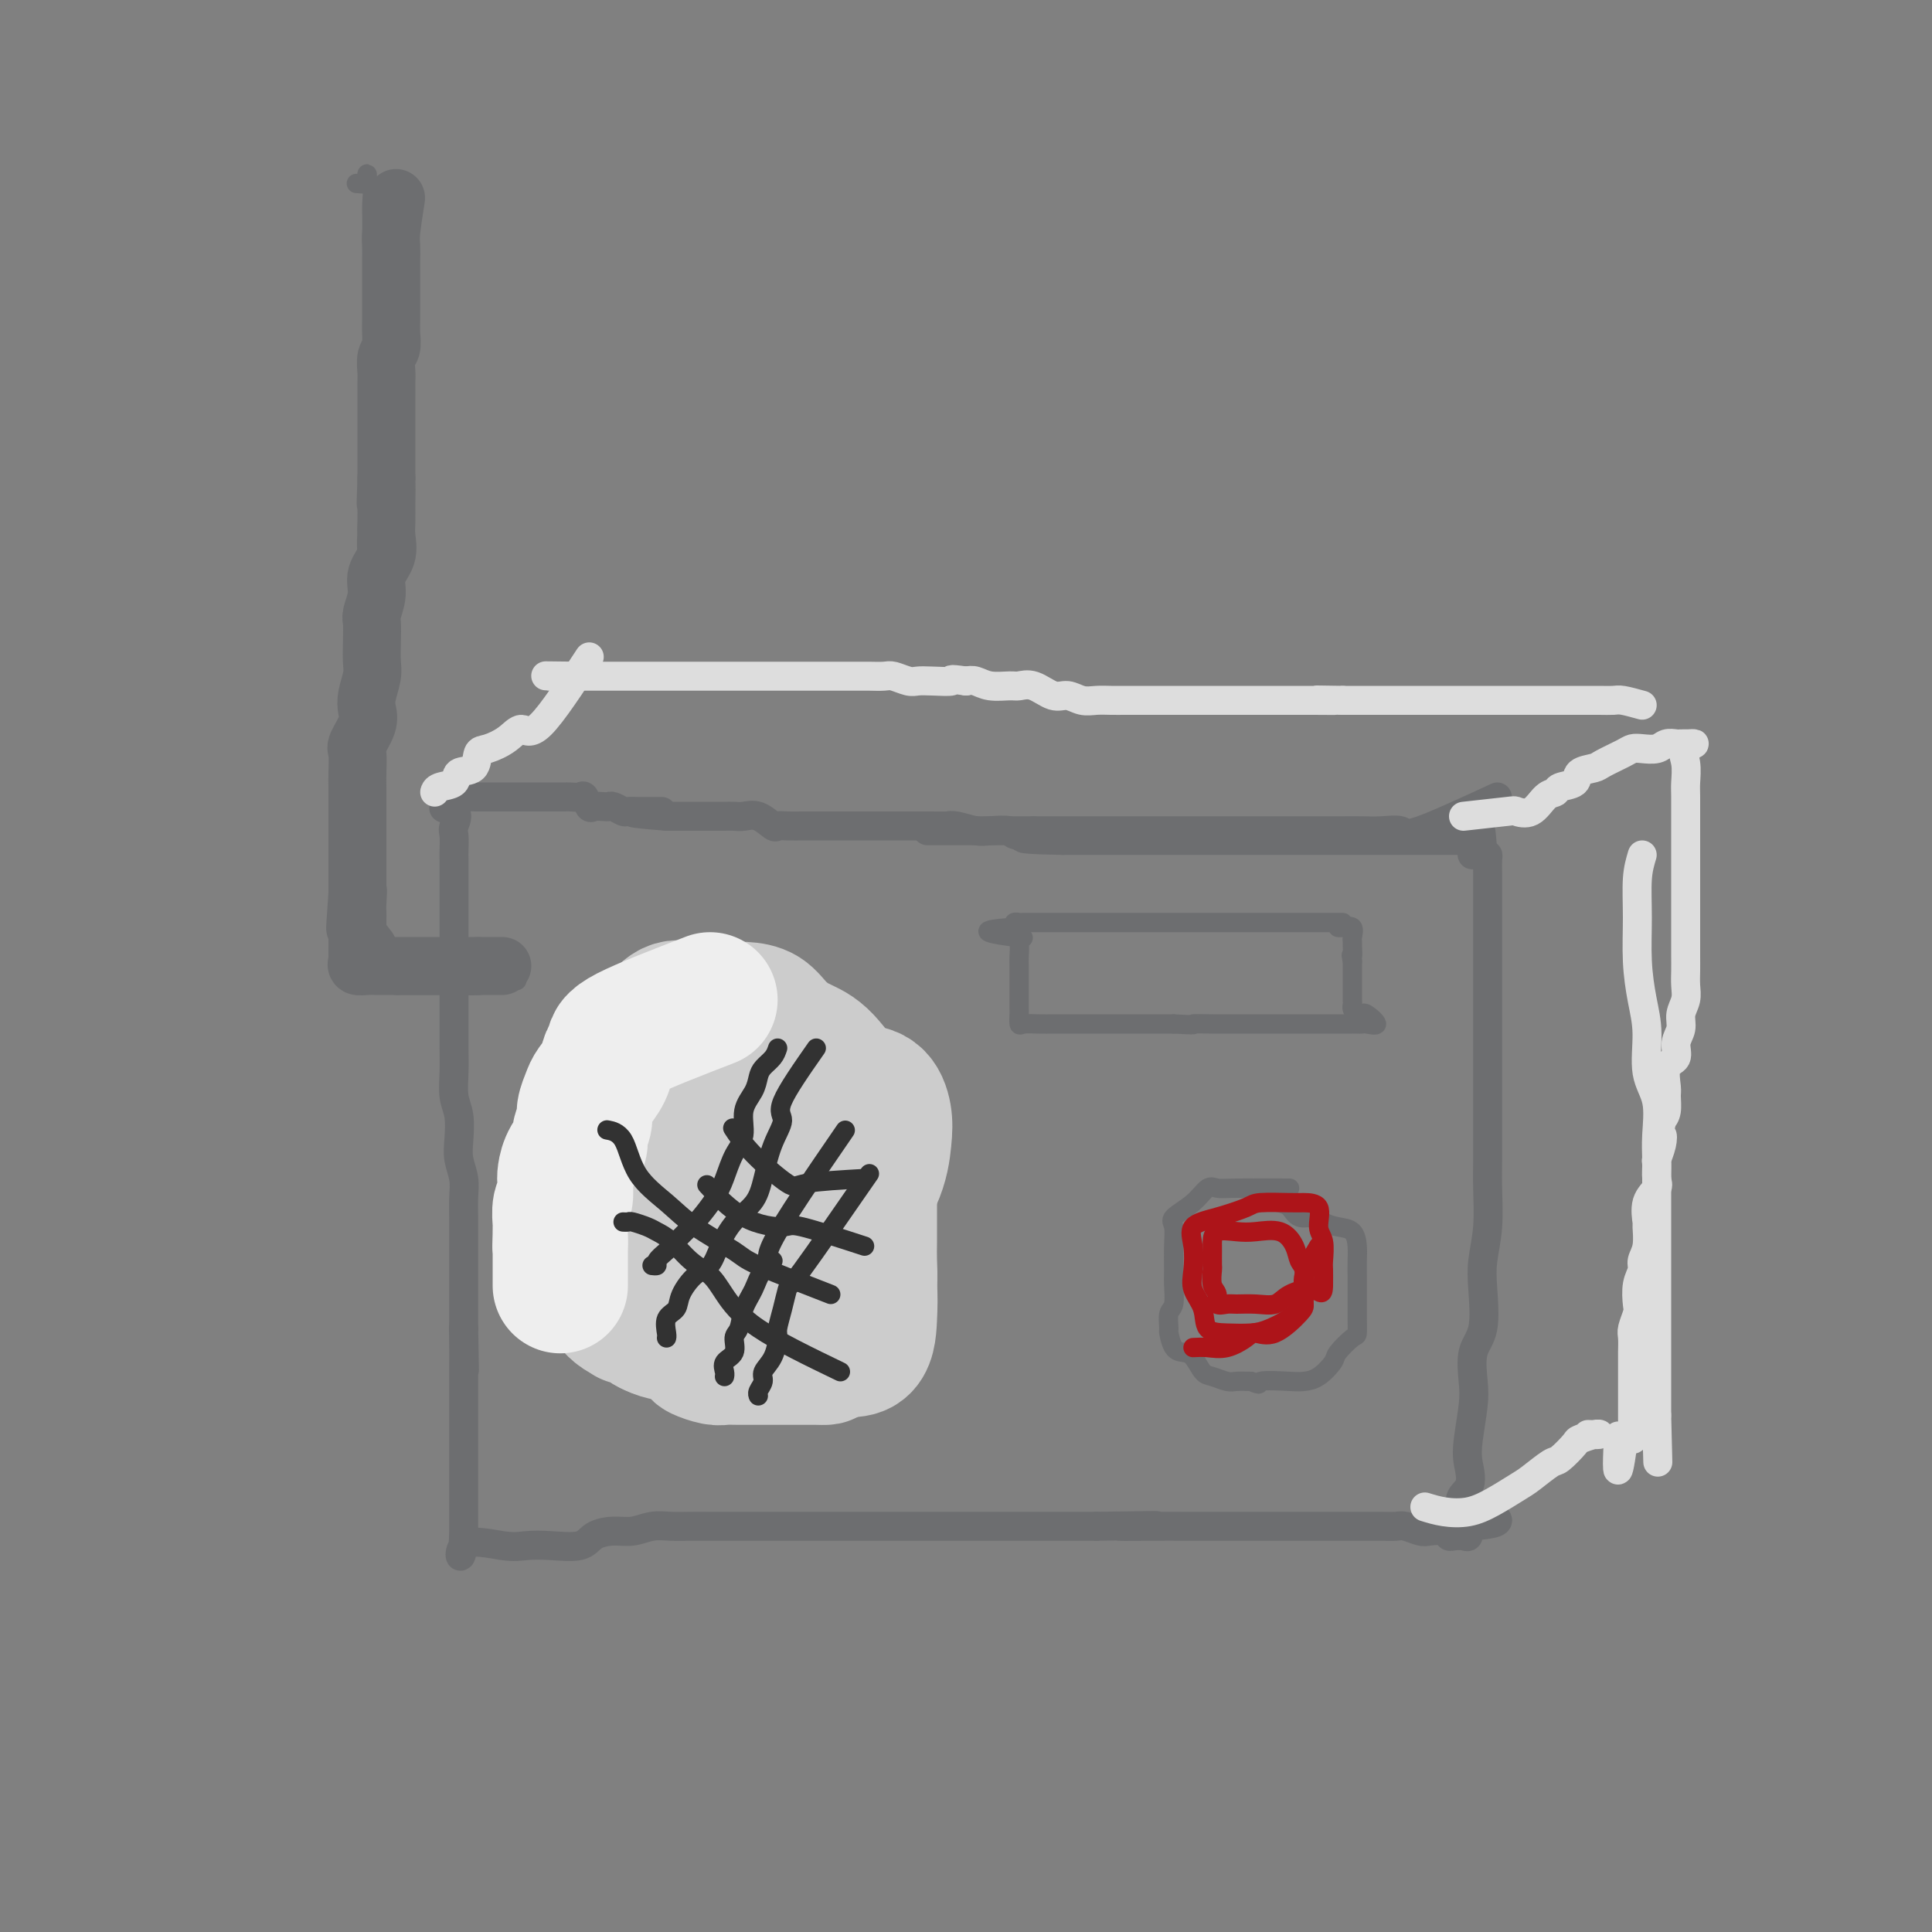 <svg viewBox='0 0 400 400' version='1.1' xmlns='http://www.w3.org/2000/svg' xmlns:xlink='http://www.w3.org/1999/xlink'><rect x="0" y="0" width="400" height="400" fill="#808080" stroke="none"/><g fill='none' stroke='#6D6E70' stroke-width='6' stroke-linecap='round' stroke-linejoin='round'><path d='M310,165c-6.405,2.959 -12.810,5.917 -16,7c-3.190,1.083 -3.165,0.290 -4,0c-0.835,-0.290 -2.531,-0.078 -4,0c-1.469,0.078 -2.711,0.021 -4,0c-1.289,-0.021 -2.626,-0.006 -4,0c-1.374,0.006 -2.786,0.001 -4,0c-1.214,-0.001 -2.228,-0.000 -4,0c-1.772,0.000 -4.300,0.000 -6,0c-1.700,-0.000 -2.571,-0.000 -4,0c-1.429,0.000 -3.414,0.000 -5,0c-1.586,-0.000 -2.772,-0.000 -4,0c-1.228,0.000 -2.498,0.000 -4,0c-1.502,-0.000 -3.238,-0.000 -5,0c-1.762,0.000 -3.551,0.000 -5,0c-1.449,-0.000 -2.557,-0.000 -4,0c-1.443,0.000 -3.222,0.000 -5,0c-1.778,-0.000 -3.556,-0.000 -5,0c-1.444,0.000 -2.556,0.000 -4,0c-1.444,-0.000 -3.222,-0.000 -5,0'/><path d='M214,172c-13.098,0.000 -5.843,0.000 -4,0c1.843,0.000 -1.728,0.000 -4,0c-2.272,0.000 -3.246,0.000 -4,0c-0.754,0.000 -1.287,-0.000 -2,0c-0.713,0.000 -1.606,0.000 -2,0c-0.394,0.000 -0.288,0.000 -1,0c-0.712,0.000 -2.242,0.000 -3,0c-0.758,0.000 -0.742,0.000 -1,0c-0.258,0.000 -0.788,-0.000 -1,0c-0.212,0.000 -0.106,0.000 0,0'/><path d='M303,174c-5.573,0.000 -11.147,0.000 -14,0c-2.853,0.000 -2.986,0.000 -4,0c-1.014,0.000 -2.911,0.000 -5,0c-2.089,0.000 -4.371,0.000 -6,0c-1.629,0.000 -2.606,0.000 -4,0c-1.394,0.000 -3.204,0.000 -5,0c-1.796,0.000 -3.579,0.000 -5,0c-1.421,0.000 -2.479,0.000 -4,0c-1.521,0.000 -3.504,0.000 -5,0c-1.496,0.000 -2.506,-0.000 -4,0c-1.494,0.000 -3.474,0.000 -5,0c-1.526,-0.000 -2.600,0.000 -4,0c-1.400,-0.000 -3.127,0.000 -4,0c-0.873,0.000 -0.894,-0.000 -2,0c-1.106,0.000 -3.298,0.000 -5,0c-1.702,0.000 -2.915,0.000 -4,0c-1.085,0.000 -2.043,0.000 -3,0'/><path d='M220,174c-13.747,-0.242 -6.616,-0.849 -5,-1c1.616,-0.151 -2.285,0.152 -4,0c-1.715,-0.152 -1.246,-0.759 -2,-1c-0.754,-0.241 -2.732,-0.117 -4,0c-1.268,0.117 -1.828,0.228 -3,0c-1.172,-0.228 -2.957,-0.793 -4,-1c-1.043,-0.207 -1.345,-0.055 -2,0c-0.655,0.055 -1.664,0.015 -3,0c-1.336,-0.015 -3.000,-0.004 -4,0c-1.000,0.004 -1.337,0.001 -2,0c-0.663,-0.001 -1.653,-0.000 -3,0c-1.347,0.000 -3.052,0.000 -4,0c-0.948,-0.000 -1.141,-0.000 -2,0c-0.859,0.000 -2.385,0.000 -3,0c-0.615,-0.000 -0.320,-0.000 -1,0c-0.680,0.000 -2.335,0.000 -3,0c-0.665,-0.000 -0.339,-0.001 -1,0c-0.661,0.001 -2.308,0.002 -3,0c-0.692,-0.002 -0.429,-0.008 -1,0c-0.571,0.008 -1.977,0.030 -3,0c-1.023,-0.030 -1.663,-0.113 -2,0c-0.337,0.113 -0.370,0.423 -1,0c-0.630,-0.423 -1.858,-1.577 -3,-2c-1.142,-0.423 -2.197,-0.113 -3,0c-0.803,0.113 -1.355,0.030 -2,0c-0.645,-0.030 -1.384,-0.008 -2,0c-0.616,0.008 -1.110,0.002 -2,0c-0.890,-0.002 -2.177,-0.001 -3,0c-0.823,0.001 -1.183,0.000 -2,0c-0.817,-0.000 -2.091,-0.000 -3,0c-0.909,0.000 -1.455,0.000 -2,0'/><path d='M138,169c-13.041,-1.000 -4.645,-0.999 -2,-1c2.645,-0.001 -0.461,-0.004 -2,0c-1.539,0.004 -1.512,0.015 -2,0c-0.488,-0.015 -1.492,-0.056 -2,0c-0.508,0.056 -0.521,0.211 -1,0c-0.479,-0.211 -1.424,-0.786 -2,-1c-0.576,-0.214 -0.785,-0.065 -1,0c-0.215,0.065 -0.438,0.046 -1,0c-0.562,-0.046 -1.464,-0.117 -2,0c-0.536,0.117 -0.707,0.424 -1,0c-0.293,-0.424 -0.707,-1.578 -1,-2c-0.293,-0.422 -0.463,-0.113 -1,0c-0.537,0.113 -1.440,0.030 -2,0c-0.560,-0.030 -0.778,-0.008 -1,0c-0.222,0.008 -0.449,0.002 -1,0c-0.551,-0.002 -1.427,-0.001 -2,0c-0.573,0.001 -0.843,0.000 -1,0c-0.157,-0.000 -0.201,-0.000 -1,0c-0.799,0.000 -2.355,0.000 -3,0c-0.645,-0.000 -0.380,0.000 -1,0c-0.620,-0.000 -2.124,-0.000 -3,0c-0.876,0.000 -1.123,0.000 -2,0c-0.877,-0.000 -2.382,-0.002 -3,0c-0.618,0.002 -0.348,0.006 -1,0c-0.652,-0.006 -2.226,-0.022 -3,0c-0.774,0.022 -0.747,0.083 -1,0c-0.253,-0.083 -0.787,-0.309 -1,0c-0.213,0.309 -0.107,1.155 0,2'/><path d='M94,167c-4.177,0.375 -1.119,0.312 0,1c1.119,0.688 0.300,2.125 0,3c-0.300,0.875 -0.080,1.187 0,2c0.080,0.813 0.022,2.128 0,3c-0.022,0.872 -0.006,1.302 0,2c0.006,0.698 0.002,1.663 0,3c-0.002,1.337 -0.000,3.046 0,4c0.000,0.954 0.000,1.155 0,2c-0.000,0.845 -0.000,2.336 0,4c0.000,1.664 -0.000,3.501 0,5c0.000,1.499 0.000,2.661 0,4c-0.000,1.339 -0.001,2.854 0,5c0.001,2.146 0.004,4.922 0,7c-0.004,2.078 -0.015,3.458 0,5c0.015,1.542 0.056,3.244 0,5c-0.056,1.756 -0.207,3.565 0,5c0.207,1.435 0.774,2.497 1,4c0.226,1.503 0.113,3.446 0,5c-0.113,1.554 -0.226,2.718 0,4c0.226,1.282 0.793,2.681 1,4c0.207,1.319 0.056,2.560 0,4c-0.056,1.440 -0.015,3.081 0,4c0.015,0.919 0.004,1.117 0,2c-0.004,0.883 -0.001,2.453 0,4c0.001,1.547 0.000,3.073 0,4c-0.000,0.927 -0.000,1.256 0,2c0.000,0.744 0.000,1.904 0,3c-0.000,1.096 -0.000,2.129 0,3c0.000,0.871 0.000,1.581 0,2c-0.000,0.419 -0.000,0.548 0,1c0.000,0.452 0.000,1.226 0,2'/><path d='M96,275c0.309,16.762 0.083,4.666 0,1c-0.083,-3.666 -0.022,1.098 0,3c0.022,1.902 0.006,0.941 0,1c-0.006,0.059 -0.002,1.136 0,2c0.002,0.864 0.000,1.513 0,2c-0.000,0.487 -0.000,0.812 0,1c0.000,0.188 0.000,0.239 0,1c-0.000,0.761 -0.000,2.232 0,3c0.000,0.768 0.000,0.835 0,1c-0.000,0.165 -0.000,0.429 0,1c0.000,0.571 0.000,1.448 0,2c-0.000,0.552 -0.000,0.778 0,1c0.000,0.222 0.000,0.440 0,1c-0.000,0.560 -0.000,1.463 0,2c0.000,0.537 0.000,0.708 0,1c-0.000,0.292 -0.000,0.706 0,1c0.000,0.294 0.000,0.467 0,1c-0.000,0.533 -0.000,1.424 0,2c0.000,0.576 0.000,0.836 0,1c-0.000,0.164 -0.000,0.233 0,1c0.000,0.767 0.000,2.233 0,3c-0.000,0.767 -0.000,0.834 0,1c0.000,0.166 0.000,0.429 0,1c-0.000,0.571 0.000,1.448 0,2c0.000,0.552 0.000,0.778 0,1c0.000,0.222 0.000,0.441 0,1c0.000,0.559 0.000,1.459 0,2c0.000,0.541 0.000,0.723 0,1c0.000,0.277 0.000,0.651 0,1c0.000,0.349 0.000,0.675 0,1'/><path d='M96,318c-0.420,7.106 -1.469,3.370 0,2c1.469,-1.370 5.456,-0.373 8,0c2.544,0.373 3.646,0.124 5,0c1.354,-0.124 2.959,-0.123 5,0c2.041,0.123 4.516,0.369 6,0c1.484,-0.369 1.975,-1.353 3,-2c1.025,-0.647 2.584,-0.958 4,-1c1.416,-0.042 2.688,0.185 4,0c1.312,-0.185 2.664,-0.782 4,-1c1.336,-0.218 2.657,-0.059 4,0c1.343,0.059 2.710,0.016 4,0c1.290,-0.016 2.505,-0.004 4,0c1.495,0.004 3.271,0.001 5,0c1.729,-0.001 3.412,-0.000 5,0c1.588,0.000 3.080,0.000 5,0c1.920,-0.000 4.266,-0.000 7,0c2.734,0.000 5.854,0.000 9,0c3.146,-0.000 6.318,-0.000 9,0c2.682,0.000 4.872,0.000 7,0c2.128,-0.000 4.192,-0.000 6,0c1.808,0.000 3.360,0.000 5,0c1.640,-0.000 3.367,-0.000 5,0c1.633,0.000 3.170,0.000 5,0c1.830,-0.000 3.951,-0.000 6,0c2.049,0.000 4.024,0.000 6,0'/><path d='M227,316c21.423,-0.309 9.479,-0.083 6,0c-3.479,0.083 1.505,0.022 5,0c3.495,-0.022 5.500,-0.006 7,0c1.500,0.006 2.494,0.002 4,0c1.506,-0.002 3.525,-0.000 5,0c1.475,0.000 2.406,0.000 4,0c1.594,-0.000 3.850,-0.000 5,0c1.150,0.000 1.195,0.000 2,0c0.805,-0.000 2.369,-0.000 3,0c0.631,0.000 0.328,0.000 1,0c0.672,-0.000 2.320,-0.000 3,0c0.680,0.000 0.394,0.000 1,0c0.606,-0.000 2.104,-0.000 3,0c0.896,0.000 1.189,0.000 2,0c0.811,-0.000 2.142,-0.001 3,0c0.858,0.001 1.245,0.004 2,0c0.755,-0.004 1.878,-0.015 3,0c1.122,0.015 2.245,0.056 3,0c0.755,-0.056 1.144,-0.207 2,0c0.856,0.207 2.179,0.774 3,1c0.821,0.226 1.141,0.113 2,0c0.859,-0.113 2.258,-0.225 3,0c0.742,0.225 0.826,0.787 1,1c0.174,0.213 0.438,0.078 1,0c0.562,-0.078 1.420,-0.098 2,0c0.580,0.098 0.880,0.314 1,0c0.120,-0.314 0.060,-1.157 0,-2'/><path d='M304,316c11.913,-0.730 3.196,-2.554 0,-4c-3.196,-1.446 -0.870,-2.513 0,-4c0.870,-1.487 0.284,-3.395 0,-5c-0.284,-1.605 -0.265,-2.908 0,-5c0.265,-2.092 0.775,-4.975 1,-7c0.225,-2.025 0.164,-3.194 0,-5c-0.164,-1.806 -0.433,-4.251 0,-6c0.433,-1.749 1.566,-2.802 2,-5c0.434,-2.198 0.169,-5.542 0,-8c-0.169,-2.458 -0.241,-4.032 0,-6c0.241,-1.968 0.797,-4.331 1,-7c0.203,-2.669 0.054,-5.645 0,-8c-0.054,-2.355 -0.015,-4.090 0,-6c0.015,-1.910 0.004,-3.995 0,-6c-0.004,-2.005 -0.001,-3.932 0,-6c0.001,-2.068 0.000,-4.279 0,-6c-0.000,-1.721 -0.000,-2.952 0,-5c0.000,-2.048 0.000,-4.912 0,-7c-0.000,-2.088 -0.000,-3.401 0,-5c0.000,-1.599 0.000,-3.486 0,-5c-0.000,-1.514 -0.000,-2.657 0,-4c0.000,-1.343 0.000,-2.886 0,-4c-0.000,-1.114 -0.000,-1.797 0,-3c0.000,-1.203 0.001,-2.925 0,-4c-0.001,-1.075 -0.003,-1.504 0,-2c0.003,-0.496 0.011,-1.061 0,-2c-0.011,-0.939 -0.041,-2.253 0,-3c0.041,-0.747 0.155,-0.928 0,-1c-0.155,-0.072 -0.577,-0.036 -1,0'/><path d='M307,177c-0.599,-12.029 -1.597,-3.602 -2,-1c-0.403,2.602 -0.211,-0.622 0,-2c0.211,-1.378 0.441,-0.909 0,-1c-0.441,-0.091 -1.555,-0.740 -2,-1c-0.445,-0.260 -0.223,-0.130 0,0'/></g>
<g fill='none' stroke='#DDDDDD' stroke-width='6' stroke-linecap='round' stroke-linejoin='round'><path d='M303,169c3.648,-0.400 7.296,-0.800 9,-1c1.704,-0.200 1.462,-0.200 2,0c0.538,0.200 1.854,0.602 3,0c1.146,-0.602 2.122,-2.206 3,-3c0.878,-0.794 1.657,-0.776 2,-1c0.343,-0.224 0.250,-0.689 1,-1c0.750,-0.311 2.344,-0.468 3,-1c0.656,-0.532 0.374,-1.439 1,-2c0.626,-0.561 2.158,-0.778 3,-1c0.842,-0.222 0.992,-0.451 2,-1c1.008,-0.549 2.875,-1.419 4,-2c1.125,-0.581 1.510,-0.874 2,-1c0.490,-0.126 1.087,-0.086 2,0c0.913,0.086 2.142,0.219 3,0c0.858,-0.219 1.343,-0.791 2,-1c0.657,-0.209 1.485,-0.056 2,0c0.515,0.056 0.715,0.015 1,0c0.285,-0.015 0.653,-0.004 1,0c0.347,0.004 0.674,0.002 1,0'/><path d='M350,154c1.939,-0.207 -0.212,0.277 -1,1c-0.788,0.723 -0.211,1.687 0,3c0.211,1.313 0.057,2.977 0,4c-0.057,1.023 -0.015,1.407 0,3c0.015,1.593 0.004,4.397 0,6c-0.004,1.603 -0.001,2.007 0,3c0.001,0.993 0.000,2.575 0,4c-0.000,1.425 -0.000,2.692 0,4c0.000,1.308 0.000,2.657 0,4c-0.000,1.343 -0.000,2.680 0,4c0.000,1.320 0.001,2.622 0,4c-0.001,1.378 -0.004,2.833 0,4c0.004,1.167 0.016,2.045 0,3c-0.016,0.955 -0.061,1.988 0,3c0.061,1.012 0.229,2.005 0,3c-0.229,0.995 -0.853,1.994 -1,3c-0.147,1.006 0.185,2.021 0,3c-0.185,0.979 -0.887,1.924 -1,3c-0.113,1.076 0.363,2.284 0,3c-0.363,0.716 -1.564,0.940 -2,2c-0.436,1.060 -0.107,2.954 0,4c0.107,1.046 -0.010,1.243 0,2c0.010,0.757 0.146,2.073 0,3c-0.146,0.927 -0.573,1.463 -1,2'/><path d='M344,232c-0.790,4.473 -0.265,3.156 0,3c0.265,-0.156 0.269,0.850 0,2c-0.269,1.150 -0.812,2.445 -1,3c-0.188,0.555 -0.022,0.370 0,1c0.022,0.630 -0.099,2.074 0,3c0.099,0.926 0.420,1.332 0,2c-0.420,0.668 -1.581,1.597 -2,3c-0.419,1.403 -0.097,3.282 0,4c0.097,0.718 -0.030,0.277 0,1c0.030,0.723 0.218,2.610 0,4c-0.218,1.390 -0.842,2.282 -1,3c-0.158,0.718 0.150,1.260 0,2c-0.150,0.740 -0.758,1.678 -1,3c-0.242,1.322 -0.117,3.029 0,4c0.117,0.971 0.228,1.205 0,2c-0.228,0.795 -0.793,2.152 -1,3c-0.207,0.848 -0.055,1.186 0,2c0.055,0.814 0.015,2.105 0,3c-0.015,0.895 -0.004,1.396 0,2c0.004,0.604 0.001,1.313 0,2c-0.001,0.687 -0.000,1.354 0,2c0.000,0.646 0.000,1.273 0,2c-0.000,0.727 0.000,1.556 0,2c-0.000,0.444 -0.001,0.504 0,1c0.001,0.496 0.002,1.429 0,2c-0.002,0.571 -0.008,0.779 0,1c0.008,0.221 0.030,0.454 0,1c-0.030,0.546 -0.111,1.404 0,2c0.111,0.596 0.415,0.930 0,1c-0.415,0.070 -1.547,-0.123 -2,0c-0.453,0.123 -0.226,0.561 0,1'/><path d='M336,299c-1.467,10.422 -1.133,2.978 -1,0c0.133,-2.978 0.067,-1.489 0,0'/><path d='M295,312c1.240,0.384 2.480,0.767 4,1c1.520,0.233 3.321,0.314 5,0c1.679,-0.314 3.235,-1.024 5,-2c1.765,-0.976 3.738,-2.220 5,-3c1.262,-0.780 1.814,-1.098 3,-2c1.186,-0.902 3.007,-2.389 4,-3c0.993,-0.611 1.158,-0.346 2,-1c0.842,-0.654 2.362,-2.228 3,-3c0.638,-0.772 0.395,-0.743 1,-1c0.605,-0.257 2.059,-0.801 3,-1c0.941,-0.199 1.369,-0.054 1,0c-0.369,0.054 -1.534,0.015 -2,0c-0.466,-0.015 -0.233,-0.008 0,0'/><path d='M340,177c-0.428,1.427 -0.857,2.853 -1,5c-0.143,2.147 -0.002,5.014 0,8c0.002,2.986 -0.136,6.091 0,9c0.136,2.909 0.544,5.621 1,8c0.456,2.379 0.959,4.425 1,7c0.041,2.575 -0.381,5.679 0,8c0.381,2.321 1.566,3.858 2,6c0.434,2.142 0.116,4.889 0,7c-0.116,2.111 -0.031,3.586 0,5c0.031,1.414 0.008,2.768 0,4c-0.008,1.232 -0.002,2.343 0,4c0.002,1.657 0.001,3.860 0,5c-0.001,1.140 -0.000,1.218 0,2c0.000,0.782 0.000,2.270 0,4c-0.000,1.730 -0.000,3.702 0,5c0.000,1.298 0.000,1.921 0,3c-0.000,1.079 -0.000,2.614 0,4c0.000,1.386 0.000,2.625 0,4c-0.000,1.375 -0.000,2.888 0,4c0.000,1.112 0.000,1.824 0,3c-0.000,1.176 -0.000,2.817 0,4c0.000,1.183 0.000,1.910 0,3c-0.000,1.090 -0.000,2.545 0,4'/><path d='M343,293c0.464,18.286 0.125,6.000 0,2c-0.125,-4.000 -0.036,0.286 0,2c0.036,1.714 0.018,0.857 0,0'/><path d='M340,146c-1.526,-0.423 -3.052,-0.845 -4,-1c-0.948,-0.155 -1.319,-0.041 -2,0c-0.681,0.041 -1.671,0.011 -3,0c-1.329,-0.011 -2.997,-0.003 -4,0c-1.003,0.003 -1.339,0.001 -2,0c-0.661,-0.001 -1.645,-0.000 -3,0c-1.355,0.000 -3.081,0.000 -4,0c-0.919,-0.000 -1.033,-0.000 -2,0c-0.967,0.000 -2.789,0.000 -4,0c-1.211,-0.000 -1.813,-0.000 -3,0c-1.187,0.000 -2.960,0.000 -4,0c-1.040,-0.000 -1.349,-0.000 -2,0c-0.651,0.000 -1.645,0.000 -3,0c-1.355,-0.000 -3.071,-0.000 -4,0c-0.929,0.000 -1.071,0.000 -2,0c-0.929,-0.000 -2.647,-0.000 -4,0c-1.353,0.000 -2.342,0.000 -3,0c-0.658,-0.000 -0.985,-0.000 -2,0c-1.015,0.000 -2.719,0.000 -4,0c-1.281,-0.000 -2.141,-0.000 -3,0'/><path d='M278,145c-9.844,-0.155 -3.455,-0.041 -2,0c1.455,0.041 -2.023,0.011 -4,0c-1.977,-0.011 -2.451,-0.003 -3,0c-0.549,0.003 -1.172,0.001 -2,0c-0.828,-0.001 -1.861,-0.000 -3,0c-1.139,0.000 -2.383,0.000 -3,0c-0.617,-0.000 -0.607,-0.000 -1,0c-0.393,0.000 -1.190,0.000 -2,0c-0.810,-0.000 -1.634,-0.000 -2,0c-0.366,0.000 -0.273,0.000 -1,0c-0.727,-0.000 -2.273,-0.000 -3,0c-0.727,0.000 -0.636,-0.000 -1,0c-0.364,0.000 -1.185,0.000 -2,0c-0.815,-0.000 -1.626,-0.000 -2,0c-0.374,0.000 -0.312,0.000 -1,0c-0.688,-0.000 -2.127,-0.000 -3,0c-0.873,0.000 -1.181,0.000 -2,0c-0.819,-0.000 -2.148,-0.000 -3,0c-0.852,0.000 -1.228,0.001 -2,0c-0.772,-0.001 -1.939,-0.005 -3,0c-1.061,0.005 -2.015,0.017 -3,0c-0.985,-0.017 -1.999,-0.065 -3,0c-1.001,0.065 -1.987,0.242 -3,0c-1.013,-0.242 -2.051,-0.902 -3,-1c-0.949,-0.098 -1.808,0.367 -3,0c-1.192,-0.367 -2.718,-1.566 -4,-2c-1.282,-0.434 -2.322,-0.102 -3,0c-0.678,0.102 -0.996,-0.024 -2,0c-1.004,0.024 -2.693,0.199 -4,0c-1.307,-0.199 -2.230,-0.771 -3,-1c-0.770,-0.229 -1.385,-0.114 -2,0'/><path d='M200,141c-4.193,-0.620 -2.674,-0.170 -3,0c-0.326,0.170 -2.495,0.060 -4,0c-1.505,-0.060 -2.347,-0.069 -3,0c-0.653,0.069 -1.119,0.215 -2,0c-0.881,-0.215 -2.178,-0.790 -3,-1c-0.822,-0.210 -1.169,-0.056 -2,0c-0.831,0.056 -2.147,0.015 -3,0c-0.853,-0.015 -1.243,-0.004 -2,0c-0.757,0.004 -1.880,0.001 -3,0c-1.120,-0.001 -2.239,-0.000 -3,0c-0.761,0.000 -1.166,0.000 -2,0c-0.834,-0.000 -2.096,-0.000 -3,0c-0.904,0.000 -1.449,0.000 -2,0c-0.551,-0.000 -1.108,-0.000 -2,0c-0.892,0.000 -2.119,0.000 -3,0c-0.881,-0.000 -1.414,-0.000 -2,0c-0.586,0.000 -1.223,0.000 -2,0c-0.777,-0.000 -1.693,-0.000 -3,0c-1.307,0.000 -3.007,0.000 -4,0c-0.993,-0.000 -1.281,-0.000 -2,0c-0.719,0.000 -1.868,0.000 -3,0c-1.132,-0.000 -2.247,-0.000 -3,0c-0.753,0.000 -1.146,0.000 -2,0c-0.854,-0.000 -2.171,-0.000 -3,0c-0.829,0.000 -1.170,0.000 -2,0c-0.830,-0.000 -2.148,-0.000 -3,0c-0.852,0.000 -1.236,0.000 -2,0c-0.764,-0.000 -1.906,-0.000 -3,0c-1.094,0.000 -2.141,0.000 -3,0c-0.859,-0.000 -1.531,-0.000 -2,0c-0.469,0.000 -0.734,0.000 -1,0'/><path d='M120,140c-12.776,-0.155 -4.716,-0.041 -2,0c2.716,0.041 0.089,0.011 -1,0c-1.089,-0.011 -0.639,-0.003 -1,0c-0.361,0.003 -1.532,0.001 -2,0c-0.468,-0.001 -0.234,-0.000 0,0'/><path d='M122,136c-3.836,5.849 -7.672,11.698 -10,14c-2.328,2.302 -3.146,1.059 -4,1c-0.854,-0.059 -1.742,1.068 -3,2c-1.258,0.932 -2.884,1.668 -4,2c-1.116,0.332 -1.721,0.260 -2,1c-0.279,0.740 -0.232,2.293 -1,3c-0.768,0.707 -2.349,0.568 -3,1c-0.651,0.432 -0.370,1.435 -1,2c-0.630,0.565 -2.170,0.690 -3,1c-0.830,0.310 -0.952,0.803 -1,1c-0.048,0.197 -0.024,0.099 0,0'/></g>
<g fill='none' stroke='#CCCCCC' stroke-width='28' stroke-linecap='round' stroke-linejoin='round'><path d='M167,230c-2.488,-2.981 -4.975,-5.962 -6,-7c-1.025,-1.038 -0.587,-0.135 -1,0c-0.413,0.135 -1.678,-0.500 -3,-1c-1.322,-0.500 -2.703,-0.867 -4,-1c-1.297,-0.133 -2.510,-0.032 -4,0c-1.490,0.032 -3.255,-0.003 -5,0c-1.745,0.003 -3.469,0.046 -5,0c-1.531,-0.046 -2.867,-0.181 -4,0c-1.133,0.181 -2.061,0.676 -3,1c-0.939,0.324 -1.887,0.476 -3,1c-1.113,0.524 -2.389,1.420 -3,2c-0.611,0.580 -0.556,0.845 -1,1c-0.444,0.155 -1.386,0.200 -2,1c-0.614,0.800 -0.900,2.354 -1,3c-0.100,0.646 -0.013,0.385 0,1c0.013,0.615 -0.048,2.108 0,3c0.048,0.892 0.205,1.183 0,2c-0.205,0.817 -0.773,2.160 -1,3c-0.227,0.840 -0.113,1.175 0,2c0.113,0.825 0.226,2.139 0,3c-0.226,0.861 -0.792,1.270 -1,2c-0.208,0.730 -0.060,1.780 0,3c0.060,1.220 0.030,2.610 0,4'/><path d='M120,253c-0.309,3.627 -0.083,1.196 0,1c0.083,-0.196 0.022,1.845 0,3c-0.022,1.155 -0.007,1.424 0,2c0.007,0.576 0.005,1.459 0,2c-0.005,0.541 -0.014,0.740 0,1c0.014,0.260 0.052,0.581 0,1c-0.052,0.419 -0.194,0.938 0,1c0.194,0.062 0.723,-0.331 1,0c0.277,0.331 0.302,1.388 1,2c0.698,0.612 2.069,0.779 3,1c0.931,0.221 1.421,0.497 2,1c0.579,0.503 1.248,1.235 2,2c0.752,0.765 1.587,1.563 2,2c0.413,0.437 0.402,0.511 1,1c0.598,0.489 1.803,1.392 3,2c1.197,0.608 2.385,0.922 3,1c0.615,0.078 0.658,-0.081 1,0c0.342,0.081 0.983,0.400 2,1c1.017,0.600 2.410,1.481 3,2c0.590,0.519 0.376,0.675 1,1c0.624,0.325 2.084,0.819 3,1c0.916,0.181 1.286,0.048 2,0c0.714,-0.048 1.770,-0.013 3,0c1.230,0.013 2.634,0.004 4,0c1.366,-0.004 2.693,-0.002 4,0c1.307,0.002 2.595,0.004 4,0c1.405,-0.004 2.926,-0.015 4,0c1.074,0.015 1.700,0.056 2,0c0.300,-0.056 0.273,-0.207 1,-1c0.727,-0.793 2.208,-2.226 3,-3c0.792,-0.774 0.896,-0.887 1,-1'/><path d='M176,276c1.491,-1.318 1.720,-2.111 2,-3c0.280,-0.889 0.611,-1.872 1,-3c0.389,-1.128 0.836,-2.401 1,-4c0.164,-1.599 0.044,-3.522 0,-5c-0.044,-1.478 -0.012,-2.509 0,-4c0.012,-1.491 0.003,-3.441 0,-5c-0.003,-1.559 0.001,-2.727 0,-4c-0.001,-1.273 -0.006,-2.652 0,-4c0.006,-1.348 0.022,-2.665 0,-4c-0.022,-1.335 -0.084,-2.690 0,-4c0.084,-1.310 0.312,-2.577 0,-4c-0.312,-1.423 -1.165,-3.003 -2,-4c-0.835,-0.997 -1.654,-1.412 -3,-3c-1.346,-1.588 -3.220,-4.349 -5,-6c-1.780,-1.651 -3.467,-2.194 -5,-3c-1.533,-0.806 -2.913,-1.877 -4,-3c-1.087,-1.123 -1.883,-2.300 -3,-3c-1.117,-0.700 -2.556,-0.923 -4,-1c-1.444,-0.077 -2.893,-0.009 -4,0c-1.107,0.009 -1.871,-0.042 -3,0c-1.129,0.042 -2.624,0.177 -4,0c-1.376,-0.177 -2.634,-0.664 -4,0c-1.366,0.664 -2.838,2.481 -4,4c-1.162,1.519 -2.012,2.739 -3,4c-0.988,1.261 -2.114,2.561 -3,4c-0.886,1.439 -1.534,3.017 -2,4c-0.466,0.983 -0.752,1.371 -1,3c-0.248,1.629 -0.458,4.498 -1,6c-0.542,1.502 -1.415,1.635 -2,3c-0.585,1.365 -0.881,3.961 -1,6c-0.119,2.039 -0.059,3.519 0,5'/><path d='M122,248c-0.771,4.370 -0.198,3.795 0,4c0.198,0.205 0.022,1.190 0,3c-0.022,1.810 0.111,4.445 0,6c-0.111,1.555 -0.467,2.031 0,3c0.467,0.969 1.759,2.431 3,4c1.241,1.569 2.433,3.244 4,4c1.567,0.756 3.508,0.594 6,1c2.492,0.406 5.535,1.379 8,2c2.465,0.621 4.353,0.889 6,1c1.647,0.111 3.051,0.064 5,0c1.949,-0.064 4.441,-0.144 6,0c1.559,0.144 2.186,0.513 3,0c0.814,-0.513 1.815,-1.907 3,-4c1.185,-2.093 2.553,-4.884 4,-8c1.447,-3.116 2.972,-6.558 5,-10c2.028,-3.442 4.558,-6.884 6,-10c1.442,-3.116 1.795,-5.907 2,-8c0.205,-2.093 0.261,-3.489 0,-5c-0.261,-1.511 -0.839,-3.136 -2,-4c-1.161,-0.864 -2.906,-0.967 -5,-1c-2.094,-0.033 -4.537,0.003 -7,0c-2.463,-0.003 -4.944,-0.045 -7,0c-2.056,0.045 -3.686,0.177 -6,0c-2.314,-0.177 -5.313,-0.662 -8,0c-2.687,0.662 -5.064,2.472 -7,4c-1.936,1.528 -3.433,2.774 -5,5c-1.567,2.226 -3.204,5.434 -4,8c-0.796,2.566 -0.749,4.492 -1,7c-0.251,2.508 -0.798,5.598 -1,8c-0.202,2.402 -0.058,4.115 0,6c0.058,1.885 0.029,3.943 0,6'/><path d='M130,270c-0.195,4.464 0.318,2.124 1,2c0.682,-0.124 1.534,1.967 4,3c2.466,1.033 6.547,1.009 10,1c3.453,-0.009 6.278,-0.002 9,0c2.722,0.002 5.342,-0.001 8,0c2.658,0.001 5.353,0.006 7,0c1.647,-0.006 2.247,-0.024 3,-1c0.753,-0.976 1.661,-2.911 2,-5c0.339,-2.089 0.111,-4.332 0,-7c-0.111,-2.668 -0.105,-5.760 0,-9c0.105,-3.240 0.307,-6.627 0,-9c-0.307,-2.373 -1.125,-3.732 -2,-6c-0.875,-2.268 -1.809,-5.447 -3,-7c-1.191,-1.553 -2.641,-1.481 -4,-2c-1.359,-0.519 -2.629,-1.630 -4,-2c-1.371,-0.370 -2.844,-0.000 -5,0c-2.156,0.000 -4.994,-0.369 -7,0c-2.006,0.369 -3.181,1.476 -4,2c-0.819,0.524 -1.283,0.464 -2,2c-0.717,1.536 -1.687,4.670 -2,7c-0.313,2.330 0.030,3.858 0,6c-0.030,2.142 -0.434,4.897 0,8c0.434,3.103 1.704,6.553 3,9c1.296,2.447 2.617,3.890 4,6c1.383,2.110 2.829,4.888 5,7c2.171,2.112 5.066,3.558 8,4c2.934,0.442 5.908,-0.119 9,0c3.092,0.119 6.303,0.919 8,0c1.697,-0.919 1.880,-3.555 2,-6c0.120,-2.445 0.177,-4.699 0,-7c-0.177,-2.301 -0.589,-4.651 -1,-7'/><path d='M179,259c-1.417,-4.440 -5.458,-5.542 -8,-7c-2.542,-1.458 -3.583,-3.274 -4,-4c-0.417,-0.726 -0.208,-0.363 0,0'/></g>
<g fill='none' stroke='#EEEEEE' stroke-width='28' stroke-linecap='round' stroke-linejoin='round'><path d='M147,207c-6.871,2.661 -13.743,5.322 -17,7c-3.257,1.678 -2.900,2.374 -3,3c-0.100,0.626 -0.658,1.183 -1,2c-0.342,0.817 -0.469,1.894 -1,3c-0.531,1.106 -1.467,2.240 -2,3c-0.533,0.760 -0.663,1.148 -1,2c-0.337,0.852 -0.882,2.170 -1,3c-0.118,0.830 0.189,1.171 0,2c-0.189,0.829 -0.874,2.146 -1,3c-0.126,0.854 0.307,1.244 0,2c-0.307,0.756 -1.354,1.878 -2,3c-0.646,1.122 -0.891,2.245 -1,3c-0.109,0.755 -0.082,1.142 0,2c0.082,0.858 0.218,2.186 0,3c-0.218,0.814 -0.790,1.115 -1,2c-0.210,0.885 -0.056,2.354 0,3c0.056,0.646 0.016,0.470 0,1c-0.016,0.530 -0.008,1.765 0,3'/><path d='M116,257c-0.155,2.377 -0.041,1.318 0,1c0.041,-0.318 0.011,0.104 0,1c-0.011,0.896 -0.003,2.265 0,3c0.003,0.735 0.001,0.836 0,1c-0.001,0.164 -0.000,0.390 0,1c0.000,0.610 0.000,1.603 0,2c-0.000,0.397 -0.000,0.199 0,0'/></g>
<g fill='none' stroke='#323232' stroke-width='4' stroke-linecap='round' stroke-linejoin='round'><path d='M161,217c-0.223,0.661 -0.446,1.323 -1,2c-0.554,0.677 -1.439,1.371 -2,2c-0.561,0.629 -0.797,1.195 -1,2c-0.203,0.805 -0.372,1.850 -1,3c-0.628,1.150 -1.714,2.407 -2,4c-0.286,1.593 0.229,3.523 0,5c-0.229,1.477 -1.201,2.502 -2,4c-0.799,1.498 -1.425,3.469 -2,5c-0.575,1.531 -1.098,2.623 -2,4c-0.902,1.377 -2.183,3.041 -3,4c-0.817,0.959 -1.171,1.213 -2,2c-0.829,0.787 -2.135,2.106 -3,3c-0.865,0.894 -1.290,1.364 -2,2c-0.710,0.636 -1.706,1.439 -2,2c-0.294,0.561 0.113,0.882 0,1c-0.113,0.118 -0.747,0.034 -1,0c-0.253,-0.034 -0.127,-0.017 0,0'/><path d='M169,217c-3.005,4.300 -6.011,8.600 -7,11c-0.989,2.400 0.038,2.899 0,4c-0.038,1.101 -1.141,2.804 -2,5c-0.859,2.196 -1.475,4.886 -2,7c-0.525,2.114 -0.958,3.653 -2,5c-1.042,1.347 -2.693,2.503 -4,4c-1.307,1.497 -2.271,3.336 -3,5c-0.729,1.664 -1.222,3.155 -2,4c-0.778,0.845 -1.841,1.046 -3,2c-1.159,0.954 -2.416,2.662 -3,4c-0.584,1.338 -0.496,2.306 -1,3c-0.504,0.694 -1.599,1.114 -2,2c-0.401,0.886 -0.108,2.239 0,3c0.108,0.761 0.031,0.932 0,1c-0.031,0.068 -0.015,0.034 0,0'/><path d='M175,234c-6.388,9.303 -12.776,18.605 -15,23c-2.224,4.395 -0.283,3.881 0,4c0.283,0.119 -1.091,0.870 -2,2c-0.909,1.130 -1.352,2.638 -2,4c-0.648,1.362 -1.502,2.577 -2,4c-0.498,1.423 -0.641,3.053 -1,4c-0.359,0.947 -0.933,1.210 -1,2c-0.067,0.790 0.374,2.107 0,3c-0.374,0.893 -1.564,1.363 -2,2c-0.436,0.637 -0.117,1.441 0,2c0.117,0.559 0.034,0.874 0,1c-0.034,0.126 -0.017,0.063 0,0'/><path d='M180,243c-5.599,8.091 -11.199,16.183 -14,20c-2.801,3.817 -2.805,3.361 -3,4c-0.195,0.639 -0.582,2.373 -1,4c-0.418,1.627 -0.867,3.146 -1,4c-0.133,0.854 0.052,1.045 0,2c-0.052,0.955 -0.340,2.676 -1,4c-0.660,1.324 -1.694,2.250 -2,3c-0.306,0.750 0.114,1.325 0,2c-0.114,0.675 -0.761,1.451 -1,2c-0.239,0.549 -0.068,0.871 0,1c0.068,0.129 0.034,0.064 0,0'/><path d='M174,284c-6.458,-3.116 -12.916,-6.232 -17,-9c-4.084,-2.768 -5.794,-5.190 -7,-7c-1.206,-1.810 -1.907,-3.010 -3,-4c-1.093,-0.990 -2.576,-1.772 -4,-3c-1.424,-1.228 -2.787,-2.903 -4,-4c-1.213,-1.097 -2.276,-1.614 -3,-2c-0.724,-0.386 -1.108,-0.639 -2,-1c-0.892,-0.361 -2.291,-0.829 -3,-1c-0.709,-0.171 -0.729,-0.046 -1,0c-0.271,0.046 -0.792,0.013 -1,0c-0.208,-0.013 -0.104,-0.007 0,0'/><path d='M172,268c-5.979,-2.317 -11.959,-4.633 -15,-6c-3.041,-1.367 -3.145,-1.784 -5,-3c-1.855,-1.216 -5.461,-3.230 -8,-5c-2.539,-1.770 -4.012,-3.298 -6,-5c-1.988,-1.702 -4.492,-3.580 -6,-6c-1.508,-2.420 -2.021,-5.382 -3,-7c-0.979,-1.618 -2.422,-1.891 -3,-2c-0.578,-0.109 -0.289,-0.055 0,0'/><path d='M179,258c-5.228,-1.703 -10.456,-3.407 -13,-4c-2.544,-0.593 -2.404,-0.077 -4,0c-1.596,0.077 -4.930,-0.287 -8,-2c-3.070,-1.713 -5.877,-4.775 -7,-6c-1.123,-1.225 -0.561,-0.612 0,0'/><path d='M179,244c-4.799,0.281 -9.598,0.561 -12,1c-2.402,0.439 -2.407,1.035 -4,0c-1.593,-1.035 -4.775,-3.702 -7,-6c-2.225,-2.298 -3.493,-4.228 -4,-5c-0.507,-0.772 -0.254,-0.386 0,0'/></g>
<g fill='none' stroke='#6D6E70' stroke-width='4' stroke-linecap='round' stroke-linejoin='round'><path d='M107,203c-3.078,0.423 -6.157,0.845 -8,1c-1.843,0.155 -2.452,0.041 -3,0c-0.548,-0.041 -1.036,-0.011 -2,0c-0.964,0.011 -2.404,0.003 -3,0c-0.596,-0.003 -0.348,-0.001 -1,0c-0.652,0.001 -2.203,0.001 -3,0c-0.797,-0.001 -0.840,-0.001 -1,0c-0.160,0.001 -0.438,0.004 -1,0c-0.562,-0.004 -1.409,-0.017 -2,0c-0.591,0.017 -0.927,0.062 -1,0c-0.073,-0.062 0.116,-0.232 0,-1c-0.116,-0.768 -0.538,-2.133 -1,-3c-0.462,-0.867 -0.965,-1.236 -1,-2c-0.035,-0.764 0.397,-1.925 0,-3c-0.397,-1.075 -1.623,-2.065 -2,-3c-0.377,-0.935 0.095,-1.814 0,-3c-0.095,-1.186 -0.757,-2.679 -1,-4c-0.243,-1.321 -0.065,-2.471 0,-4c0.065,-1.529 0.019,-3.437 0,-5c-0.019,-1.563 -0.009,-2.782 0,-4'/><path d='M77,172c-0.154,-3.776 -0.040,-3.216 0,-4c0.040,-0.784 0.007,-2.912 0,-4c-0.007,-1.088 0.012,-1.137 0,-2c-0.012,-0.863 -0.056,-2.540 0,-4c0.056,-1.460 0.211,-2.703 0,-4c-0.211,-1.297 -0.789,-2.650 -1,-4c-0.211,-1.350 -0.057,-2.699 0,-4c0.057,-1.301 0.015,-2.555 0,-4c-0.015,-1.445 -0.004,-3.081 0,-4c0.004,-0.919 0.001,-1.119 0,-2c-0.001,-0.881 -0.000,-2.441 0,-4c0.000,-1.559 0.000,-3.115 0,-4c-0.000,-0.885 -0.001,-1.099 0,-2c0.001,-0.901 0.004,-2.491 0,-4c-0.004,-1.509 -0.015,-2.939 0,-4c0.015,-1.061 0.057,-1.755 0,-3c-0.057,-1.245 -0.211,-3.043 0,-4c0.211,-0.957 0.789,-1.073 1,-2c0.211,-0.927 0.057,-2.665 0,-4c-0.057,-1.335 -0.015,-2.265 0,-3c0.015,-0.735 0.004,-1.273 0,-2c-0.004,-0.727 -0.001,-1.643 0,-3c0.001,-1.357 0.000,-3.154 0,-4c-0.000,-0.846 -0.000,-0.739 0,-1c0.000,-0.261 0.000,-0.888 0,-2c-0.000,-1.112 -0.000,-2.710 0,-4c0.000,-1.290 0.000,-2.274 0,-3c-0.000,-0.726 -0.000,-1.195 0,-2c0.000,-0.805 0.000,-1.948 0,-3c-0.000,-1.052 -0.000,-2.015 0,-3c0.000,-0.985 0.000,-1.993 0,-3'/><path d='M77,72c-0.000,-15.983 -0.000,-5.939 0,-3c0.000,2.939 0.000,-1.225 0,-3c-0.000,-1.775 -0.000,-1.161 0,-2c0.000,-0.839 0.000,-3.130 0,-4c-0.000,-0.870 -0.000,-0.320 0,-1c0.000,-0.680 0.000,-2.590 0,-4c-0.000,-1.410 -0.000,-2.320 0,-3c0.000,-0.680 0.001,-1.131 0,-2c-0.001,-0.869 -0.004,-2.155 0,-3c0.004,-0.845 0.015,-1.248 0,-2c-0.015,-0.752 -0.056,-1.852 0,-3c0.056,-1.148 0.211,-2.343 0,-3c-0.211,-0.657 -0.787,-0.775 -1,-1c-0.213,-0.225 -0.065,-0.558 0,-1c0.065,-0.442 0.045,-0.994 0,-1c-0.045,-0.006 -0.115,0.535 0,1c0.115,0.465 0.416,0.856 0,1c-0.416,0.144 -1.547,0.041 -2,0c-0.453,-0.041 -0.226,-0.021 0,0'/></g>
<g fill='none' stroke='#6D6E70' stroke-width='12' stroke-linecap='round' stroke-linejoin='round'><path d='M82,41c-0.423,2.699 -0.845,5.399 -1,7c-0.155,1.601 -0.041,2.105 0,3c0.041,0.895 0.011,2.183 0,3c-0.011,0.817 -0.003,1.163 0,2c0.003,0.837 0.001,2.166 0,3c-0.001,0.834 0.001,1.172 0,2c-0.001,0.828 -0.004,2.146 0,3c0.004,0.854 0.015,1.244 0,2c-0.015,0.756 -0.057,1.878 0,3c0.057,1.122 0.211,2.244 0,3c-0.211,0.756 -0.789,1.146 -1,2c-0.211,0.854 -0.057,2.171 0,3c0.057,0.829 0.015,1.171 0,2c-0.015,0.829 -0.004,2.147 0,3c0.004,0.853 0.001,1.242 0,2c-0.001,0.758 -0.000,1.885 0,3c0.000,1.115 0.000,2.216 0,3c-0.000,0.784 -0.000,1.249 0,2c0.000,0.751 0.000,1.786 0,3c-0.000,1.214 -0.000,2.607 0,4'/><path d='M80,99c-0.309,9.299 -0.081,3.547 0,2c0.081,-1.547 0.014,1.110 0,3c-0.014,1.890 0.025,3.011 0,4c-0.025,0.989 -0.116,1.844 0,3c0.116,1.156 0.437,2.612 0,4c-0.437,1.388 -1.634,2.709 -2,4c-0.366,1.291 0.098,2.551 0,4c-0.098,1.449 -0.757,3.086 -1,4c-0.243,0.914 -0.069,1.105 0,2c0.069,0.895 0.032,2.494 0,4c-0.032,1.506 -0.059,2.919 0,4c0.059,1.081 0.204,1.831 0,3c-0.204,1.169 -0.759,2.759 -1,4c-0.241,1.241 -0.170,2.135 0,3c0.170,0.865 0.438,1.702 0,3c-0.438,1.298 -1.581,3.057 -2,4c-0.419,0.943 -0.112,1.071 0,2c0.112,0.929 0.030,2.661 0,4c-0.030,1.339 -0.008,2.285 0,3c0.008,0.715 0.002,1.199 0,2c-0.002,0.801 -0.001,1.919 0,3c0.001,1.081 0.000,2.124 0,3c-0.000,0.876 -0.000,1.587 0,2c0.000,0.413 0.000,0.530 0,1c-0.000,0.470 -0.000,1.292 0,2c0.000,0.708 0.000,1.302 0,2c-0.000,0.698 -0.000,1.499 0,2c0.000,0.501 0.000,0.701 0,1c-0.000,0.299 -0.000,0.696 0,1c0.000,0.304 0.000,0.515 0,1c-0.000,0.485 -0.000,1.242 0,2'/><path d='M74,185c-0.928,13.499 -0.249,4.247 0,1c0.249,-3.247 0.067,-0.490 0,1c-0.067,1.490 -0.018,1.712 0,2c0.018,0.288 0.005,0.641 0,1c-0.005,0.359 -0.001,0.725 0,1c0.001,0.275 0.000,0.459 0,1c-0.000,0.541 0.000,1.440 0,2c-0.000,0.560 -0.002,0.781 0,1c0.002,0.219 0.007,0.437 0,1c-0.007,0.563 -0.024,1.471 0,2c0.024,0.529 0.091,0.678 0,1c-0.091,0.322 -0.340,0.818 0,1c0.340,0.182 1.269,0.049 2,0c0.731,-0.049 1.264,-0.013 2,0c0.736,0.013 1.676,0.003 3,0c1.324,-0.003 3.031,-0.001 4,0c0.969,0.001 1.200,0.000 2,0c0.800,-0.000 2.168,-0.000 3,0c0.832,0.000 1.126,0.000 2,0c0.874,-0.000 2.327,-0.000 3,0c0.673,0.000 0.566,0.000 1,0c0.434,-0.000 1.410,-0.000 2,0c0.590,0.000 0.795,0.000 1,0'/><path d='M99,200c3.752,0.000 1.632,0.000 1,0c-0.632,0.000 0.222,0.000 1,0c0.778,0.000 1.479,0.000 2,0c0.521,0.000 0.863,0.000 1,0c0.137,0.000 0.068,0.000 0,0'/></g>
<g fill='none' stroke='#6D6E70' stroke-width='4' stroke-linecap='round' stroke-linejoin='round'><path d='M278,191c-5.914,0.000 -11.827,0.000 -15,0c-3.173,-0.000 -3.604,-0.000 -5,0c-1.396,0.000 -3.755,0.000 -6,0c-2.245,-0.000 -4.376,-0.000 -6,0c-1.624,0.000 -2.742,0.000 -4,0c-1.258,-0.000 -2.656,-0.000 -4,0c-1.344,0.000 -2.633,0.000 -4,0c-1.367,-0.000 -2.811,-0.000 -4,0c-1.189,0.000 -2.122,0.000 -3,0c-0.878,-0.000 -1.703,-0.000 -3,0c-1.297,0.000 -3.068,0.000 -4,0c-0.932,-0.000 -1.024,-0.001 -2,0c-0.976,0.001 -2.836,0.003 -4,0c-1.164,-0.003 -1.632,-0.011 -2,0c-0.368,0.011 -0.638,0.041 -1,0c-0.362,-0.041 -0.818,-0.155 -1,0c-0.182,0.155 -0.091,0.577 0,1'/><path d='M210,192c-10.580,0.612 -3.031,1.643 0,2c3.031,0.357 1.544,0.039 1,0c-0.544,-0.039 -0.146,0.202 0,1c0.146,0.798 0.039,2.153 0,3c-0.039,0.847 -0.011,1.187 0,2c0.011,0.813 0.003,2.100 0,3c-0.003,0.900 -0.001,1.411 0,2c0.001,0.589 0.002,1.254 0,2c-0.002,0.746 -0.006,1.573 0,2c0.006,0.427 0.022,0.454 0,1c-0.022,0.546 -0.082,1.610 0,2c0.082,0.390 0.307,0.104 1,0c0.693,-0.104 1.854,-0.028 3,0c1.146,0.028 2.277,0.007 3,0c0.723,-0.007 1.039,-0.002 2,0c0.961,0.002 2.568,0.001 4,0c1.432,-0.001 2.690,-0.000 4,0c1.310,0.000 2.671,0.000 4,0c1.329,-0.000 2.627,-0.000 4,0c1.373,0.000 2.821,0.000 4,0c1.179,-0.000 2.090,-0.000 3,0'/><path d='M243,212c5.646,0.309 3.762,0.083 4,0c0.238,-0.083 2.597,-0.022 4,0c1.403,0.022 1.850,0.006 3,0c1.150,-0.006 3.002,-0.002 4,0c0.998,0.002 1.140,0.000 2,0c0.860,-0.000 2.438,-0.000 4,0c1.562,0.000 3.109,0.000 4,0c0.891,-0.000 1.127,-0.000 2,0c0.873,0.000 2.384,0.000 3,0c0.616,-0.000 0.336,-0.000 1,0c0.664,0.000 2.272,0.000 3,0c0.728,-0.000 0.574,-0.001 1,0c0.426,0.001 1.430,0.002 2,0c0.570,-0.002 0.706,-0.008 1,0c0.294,0.008 0.745,0.030 1,0c0.255,-0.030 0.314,-0.112 1,0c0.686,0.112 1.998,0.420 2,0c0.002,-0.420 -1.306,-1.566 -2,-2c-0.694,-0.434 -0.774,-0.156 -1,0c-0.226,0.156 -0.596,0.188 -1,0c-0.404,-0.188 -0.840,-0.598 -1,-1c-0.160,-0.402 -0.043,-0.798 0,-1c0.043,-0.202 0.011,-0.212 0,-1c-0.011,-0.788 -0.003,-2.356 0,-3c0.003,-0.644 0.001,-0.366 0,-1c-0.001,-0.634 -0.000,-2.181 0,-3c0.000,-0.819 0.000,-0.909 0,-1'/><path d='M280,199c-0.464,-2.130 -0.122,-0.957 0,-1c0.122,-0.043 0.026,-1.304 0,-2c-0.026,-0.696 0.017,-0.828 0,-1c-0.017,-0.172 -0.096,-0.386 0,-1c0.096,-0.614 0.366,-1.628 0,-2c-0.366,-0.372 -1.368,-0.100 -2,0c-0.632,0.100 -0.895,0.029 -1,0c-0.105,-0.029 -0.053,-0.014 0,0'/><path d='M267,246c-4.241,-0.019 -8.482,-0.037 -11,0c-2.518,0.037 -3.312,0.130 -4,0c-0.688,-0.130 -1.270,-0.483 -2,0c-0.730,0.483 -1.607,1.803 -3,3c-1.393,1.197 -3.302,2.272 -4,3c-0.698,0.728 -0.186,1.109 0,2c0.186,0.891 0.046,2.292 0,4c-0.046,1.708 0.002,3.723 0,5c-0.002,1.277 -0.054,1.818 0,3c0.054,1.182 0.213,3.007 0,4c-0.213,0.993 -0.797,1.156 -1,2c-0.203,0.844 -0.024,2.371 0,3c0.024,0.629 -0.107,0.361 0,1c0.107,0.639 0.450,2.184 1,3c0.550,0.816 1.306,0.902 2,1c0.694,0.098 1.326,0.208 2,1c0.674,0.792 1.391,2.265 2,3c0.609,0.735 1.112,0.733 2,1c0.888,0.267 2.162,0.803 3,1c0.838,0.197 1.239,0.056 2,0c0.761,-0.056 1.880,-0.028 3,0'/><path d='M259,286c2.603,1.084 1.111,0.294 2,0c0.889,-0.294 4.158,-0.094 6,0c1.842,0.094 2.255,0.081 3,0c0.745,-0.081 1.821,-0.229 3,-1c1.179,-0.771 2.459,-2.164 3,-3c0.541,-0.836 0.341,-1.114 1,-2c0.659,-0.886 2.177,-2.380 3,-3c0.823,-0.620 0.953,-0.368 1,-1c0.047,-0.632 0.013,-2.150 0,-3c-0.013,-0.850 -0.003,-1.031 0,-2c0.003,-0.969 -0.001,-2.725 0,-4c0.001,-1.275 0.006,-2.068 0,-3c-0.006,-0.932 -0.022,-2.004 0,-3c0.022,-0.996 0.082,-1.917 0,-3c-0.082,-1.083 -0.305,-2.327 -1,-3c-0.695,-0.673 -1.863,-0.776 -3,-1c-1.137,-0.224 -2.244,-0.571 -3,-1c-0.756,-0.429 -1.163,-0.942 -2,-1c-0.837,-0.058 -2.106,0.338 -3,0c-0.894,-0.338 -1.415,-1.410 -2,-2c-0.585,-0.590 -1.234,-0.697 -2,-1c-0.766,-0.303 -1.647,-0.801 -2,-1c-0.353,-0.199 -0.176,-0.100 0,0'/></g>
<g fill='none' stroke='#AD1419' stroke-width='4' stroke-linecap='round' stroke-linejoin='round'><path d='M273,258c-1.294,2.182 -2.589,4.364 -3,6c-0.411,1.636 0.061,2.726 0,4c-0.061,1.274 -0.654,2.733 -2,4c-1.346,1.267 -3.445,2.342 -5,3c-1.555,0.658 -2.568,0.900 -4,1c-1.432,0.100 -3.284,0.058 -5,0c-1.716,-0.058 -3.296,-0.132 -4,-1c-0.704,-0.868 -0.532,-2.530 -1,-4c-0.468,-1.470 -1.576,-2.750 -2,-4c-0.424,-1.250 -0.163,-2.471 0,-4c0.163,-1.529 0.228,-3.366 0,-5c-0.228,-1.634 -0.748,-3.065 0,-4c0.748,-0.935 2.765,-1.375 5,-2c2.235,-0.625 4.687,-1.435 6,-2c1.313,-0.565 1.485,-0.884 3,-1c1.515,-0.116 4.371,-0.027 6,0c1.629,0.027 2.030,-0.007 3,0c0.970,0.007 2.509,0.056 3,1c0.491,0.944 -0.064,2.783 0,4c0.064,1.217 0.749,1.811 1,3c0.251,1.189 0.068,2.974 0,4c-0.068,1.026 -0.019,1.293 0,2c0.019,0.707 0.010,1.853 0,3'/><path d='M274,266c-0.030,2.674 -0.606,1.358 -2,1c-1.394,-0.358 -3.605,0.243 -5,1c-1.395,0.757 -1.975,1.668 -3,2c-1.025,0.332 -2.494,0.083 -4,0c-1.506,-0.083 -3.048,0.001 -4,0c-0.952,-0.001 -1.313,-0.088 -2,0c-0.687,0.088 -1.701,0.352 -2,0c-0.299,-0.352 0.116,-1.320 0,-2c-0.116,-0.680 -0.763,-1.071 -1,-2c-0.237,-0.929 -0.064,-2.394 0,-3c0.064,-0.606 0.018,-0.352 0,-1c-0.018,-0.648 -0.007,-2.198 0,-3c0.007,-0.802 0.009,-0.855 0,-1c-0.009,-0.145 -0.029,-0.381 0,-1c0.029,-0.619 0.105,-1.621 1,-2c0.895,-0.379 2.607,-0.134 4,0c1.393,0.134 2.468,0.155 4,0c1.532,-0.155 3.521,-0.488 5,0c1.479,0.488 2.449,1.798 3,3c0.551,1.202 0.684,2.297 1,3c0.316,0.703 0.816,1.012 1,2c0.184,0.988 0.053,2.653 0,4c-0.053,1.347 -0.029,2.377 0,3c0.029,0.623 0.063,0.840 -1,2c-1.063,1.160 -3.222,3.263 -5,4c-1.778,0.737 -3.175,0.106 -4,0c-0.825,-0.106 -1.077,0.312 -2,1c-0.923,0.688 -2.518,1.647 -4,2c-1.482,0.353 -2.852,0.101 -4,0c-1.148,-0.101 -2.074,-0.050 -3,0'/></g>
</svg>